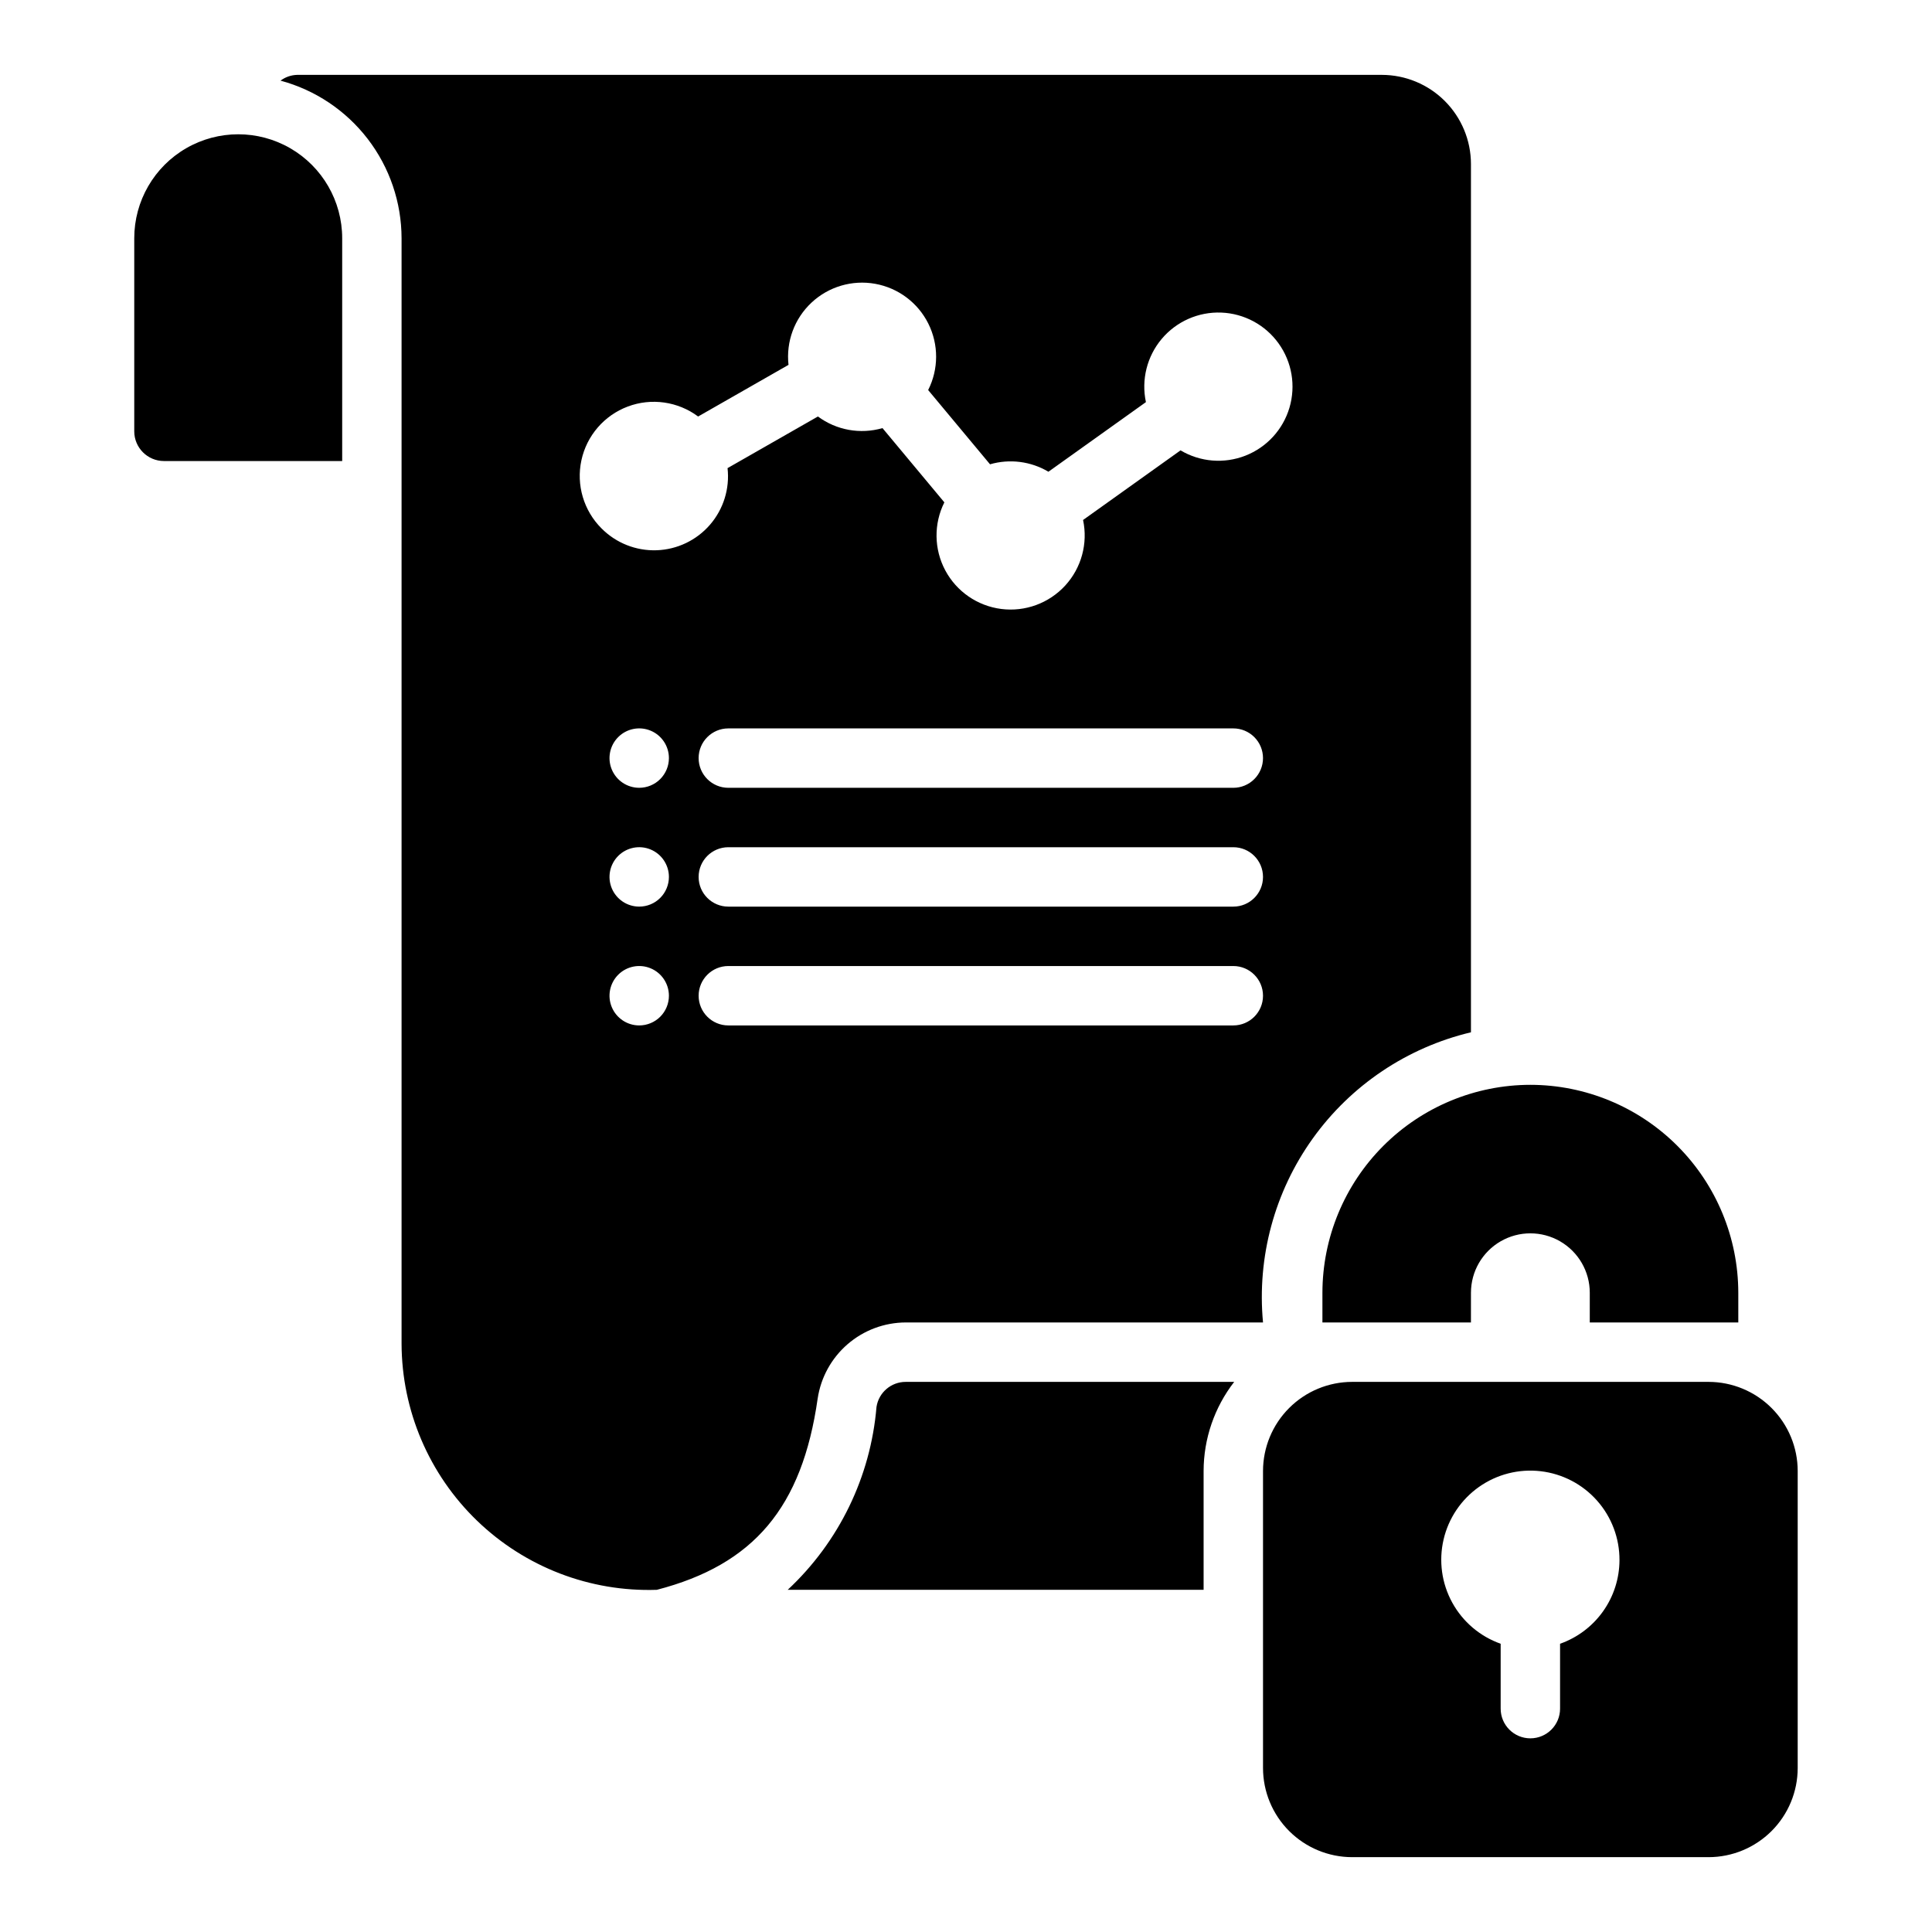<?xml version="1.0" encoding="UTF-8"?>
<!-- Uploaded to: ICON Repo, www.iconrepo.com, Generator: ICON Repo Mixer Tools -->
<svg fill="#000000" width="800px" height="800px" version="1.1" viewBox="144 144 512 512" xmlns="http://www.w3.org/2000/svg">
 <path d="m187.45 266.18c-4.344-0.008-7.867-3.527-7.871-7.875v-51.168c0-9.844 5.25-18.938 13.777-23.859 8.523-4.922 19.027-4.922 27.551 0 8.523 4.922 13.777 14.016 13.777 23.859v59.043zm362.11 165.31c-14.609 0.016-28.613 5.828-38.945 16.156-10.328 10.332-16.141 24.336-16.16 38.945v7.871h39.359l0.004-7.871c0-5.625 3-10.82 7.871-13.633 4.871-2.812 10.871-2.812 15.742 0s7.875 8.008 7.875 13.633v7.871h39.359v-7.871c-0.02-14.609-5.828-28.613-16.16-38.945-10.328-10.328-24.336-16.141-38.945-16.156zm70.848 102.34v78.719c-0.004 6.262-2.496 12.266-6.922 16.691-4.43 4.426-10.434 6.918-16.691 6.926h-94.465c-6.262-0.008-12.266-2.5-16.691-6.926-4.43-4.426-6.918-10.43-6.926-16.691v-78.719c0.008-6.262 2.496-12.266 6.926-16.691 4.426-4.43 10.43-6.918 16.691-6.926h94.465c6.258 0.008 12.262 2.496 16.691 6.926 4.426 4.426 6.918 10.43 6.922 16.691zm-47.23 23.617v-0.004c0.023-5.805-2.09-11.418-5.941-15.762-3.852-4.348-9.172-7.121-14.938-7.793-5.769-0.676-11.582 0.801-16.332 4.144-4.746 3.344-8.098 8.316-9.41 13.973s-0.496 11.602 2.297 16.691c2.793 5.094 7.359 8.977 12.836 10.914v17.195c0 4.348 3.523 7.871 7.871 7.871s7.871-3.523 7.871-7.871v-17.195c4.594-1.617 8.57-4.617 11.391-8.586s4.34-8.711 4.356-13.582zm-110.21-23.617c0.012-8.555 2.863-16.859 8.105-23.617h-87.043c-3.871-0.008-7.164 2.816-7.75 6.641-1.555 18.516-9.941 35.789-23.531 48.465h110.22zm-102.28-19.195c-4.109 28.828-16.91 44.012-42.621 50.684-17.695 0.594-34.879-6.008-47.629-18.301-12.746-12.289-19.969-29.223-20.02-46.93v-292.95c-0.016-9.52-3.168-18.766-8.965-26.316-5.801-7.547-13.922-12.98-23.113-15.453 1.277-0.953 2.816-1.488 4.41-1.527h287.45c6.262 0.008 12.266 2.5 16.691 6.926 4.426 4.43 6.918 10.43 6.926 16.691v230.11c-16.914 4.023-31.801 14.016-41.93 28.148-10.125 14.129-14.805 31.441-13.176 48.746h-94.68c-5.66 0.016-11.125 2.059-15.406 5.758-4.285 3.699-7.098 8.812-7.934 14.41zm118.02-169.73c0-2.09-0.828-4.09-2.305-5.566-1.477-1.477-3.481-2.309-5.566-2.305h-133.82c-4.348 0-7.875 3.523-7.875 7.871 0 4.348 3.527 7.871 7.875 7.871h133.82c2.086 0 4.09-0.828 5.566-2.305 1.477-1.477 2.305-3.477 2.305-5.566zm-7.871 23.617h-133.82c-4.348 0-7.875 3.523-7.875 7.871 0 4.348 3.527 7.871 7.875 7.871h133.82c4.348 0 7.871-3.523 7.871-7.871 0-4.348-3.523-7.871-7.871-7.871zm-167.42-84.484c3.844 3.875 9.133 5.973 14.59 5.785s10.586-2.641 14.156-6.773c3.57-4.133 5.254-9.566 4.644-14.992l23.949-13.684c4.914 3.641 11.242 4.777 17.113 3.078l16.395 19.676v-0.004c-2.848 5.691-2.758 12.41 0.238 18.027 2.996 5.613 8.527 9.426 14.84 10.23 6.312 0.805 12.625-1.5 16.934-6.188 4.305-4.684 6.074-11.168 4.746-17.391l25.832-18.453c5.211 3.098 11.559 3.613 17.203 1.398 5.644-2.211 9.949-6.906 11.664-12.719 1.719-5.812 0.656-12.094-2.879-17.016-3.531-4.926-9.145-7.941-15.199-8.176-6.059-0.234-11.883 2.344-15.785 6.981-3.902 4.637-5.445 10.816-4.18 16.746l-25.84 18.453v-0.004c-4.664-2.766-10.266-3.477-15.473-1.969l-16.395-19.676c2.793-5.527 2.812-12.051 0.051-17.594-2.762-5.547-7.981-9.461-14.078-10.562-6.098-1.098-12.355 0.746-16.879 4.977-4.527 4.231-6.789 10.348-6.102 16.504l-23.949 13.684v0.004c-5.359-3.996-12.379-4.996-18.637-2.648-6.258 2.348-10.895 7.719-12.301 14.254-1.41 6.531 0.605 13.332 5.34 18.051zm17.852 123.84c0-3.184-1.918-6.055-4.859-7.273-2.941-1.219-6.328-0.543-8.578 1.707s-2.926 5.637-1.707 8.578c1.219 2.941 4.09 4.859 7.273 4.859 2.086 0 4.09-0.828 5.566-2.305 1.477-1.477 2.305-3.481 2.305-5.566zm0-31.488c0-3.184-1.918-6.055-4.859-7.273-2.941-1.219-6.328-0.543-8.578 1.707s-2.926 5.637-1.707 8.578c1.219 2.941 4.09 4.859 7.273 4.859 2.086 0 4.09-0.828 5.566-2.305 1.477-1.477 2.305-3.481 2.305-5.566zm0-31.488c0-3.184-1.918-6.055-4.859-7.273-2.941-1.219-6.328-0.543-8.578 1.707s-2.926 5.637-1.707 8.578 4.09 4.859 7.273 4.859c2.086 0 4.09-0.828 5.566-2.305 1.477-1.477 2.305-3.481 2.305-5.566zm149.57 70.848c4.348 0 7.871-3.523 7.871-7.871s-3.523-7.871-7.871-7.871h-133.82c-4.348 0-7.875 3.523-7.875 7.871s3.527 7.871 7.875 7.871z"/>
</svg>